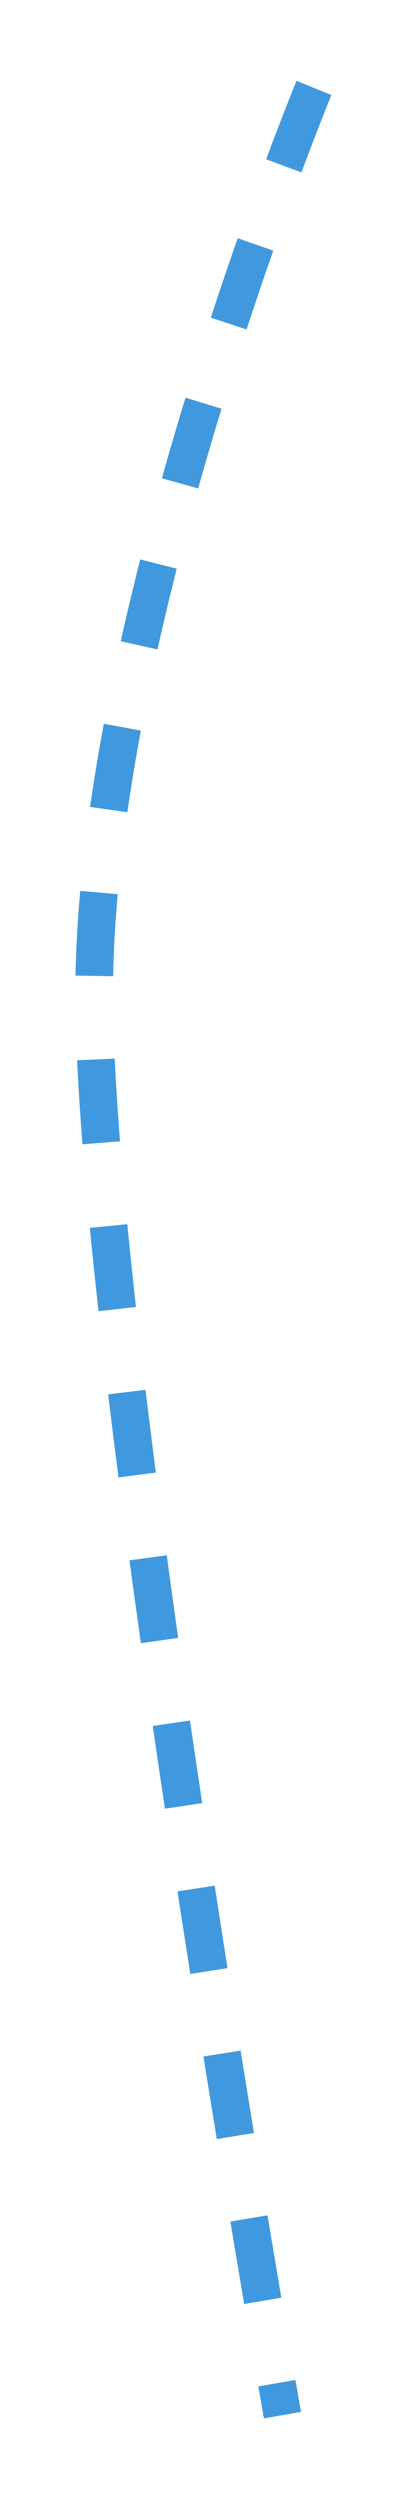 <?xml version="1.0" encoding="UTF-8"?> <svg xmlns="http://www.w3.org/2000/svg" width="65" height="398" viewBox="0 0 65 398" fill="none"> <g filter="url(#filter0_d_204_170)"> <path d="M50.016 12C50.016 12 14.124 99.105 15.016 158.5C15.909 217.895 45 382.5 45 382.5" stroke="#4099DE" stroke-width="6" stroke-dasharray="13.3 13.3"></path> </g> <defs> <filter id="filter0_d_204_170" x="0" y="0.857" width="64.79" height="396.165" filterUnits="userSpaceOnUse" color-interpolation-filters="sRGB"> <feFlood flood-opacity="0" result="BackgroundImageFix"></feFlood> <feColorMatrix in="SourceAlpha" type="matrix" values="0 0 0 0 0 0 0 0 0 0 0 0 0 0 0 0 0 0 127 0" result="hardAlpha"></feColorMatrix> <feOffset dy="2"></feOffset> <feGaussianBlur stdDeviation="6"></feGaussianBlur> <feComposite in2="hardAlpha" operator="out"></feComposite> <feColorMatrix type="matrix" values="0 0 0 0 0.25 0 0 0 0 0.598 0 0 0 0 0.871 0 0 0 0.7 0"></feColorMatrix> <feBlend mode="normal" in2="BackgroundImageFix" result="effect1_dropShadow_204_170"></feBlend> <feBlend mode="normal" in="SourceGraphic" in2="effect1_dropShadow_204_170" result="shape"></feBlend> </filter> </defs> </svg> 